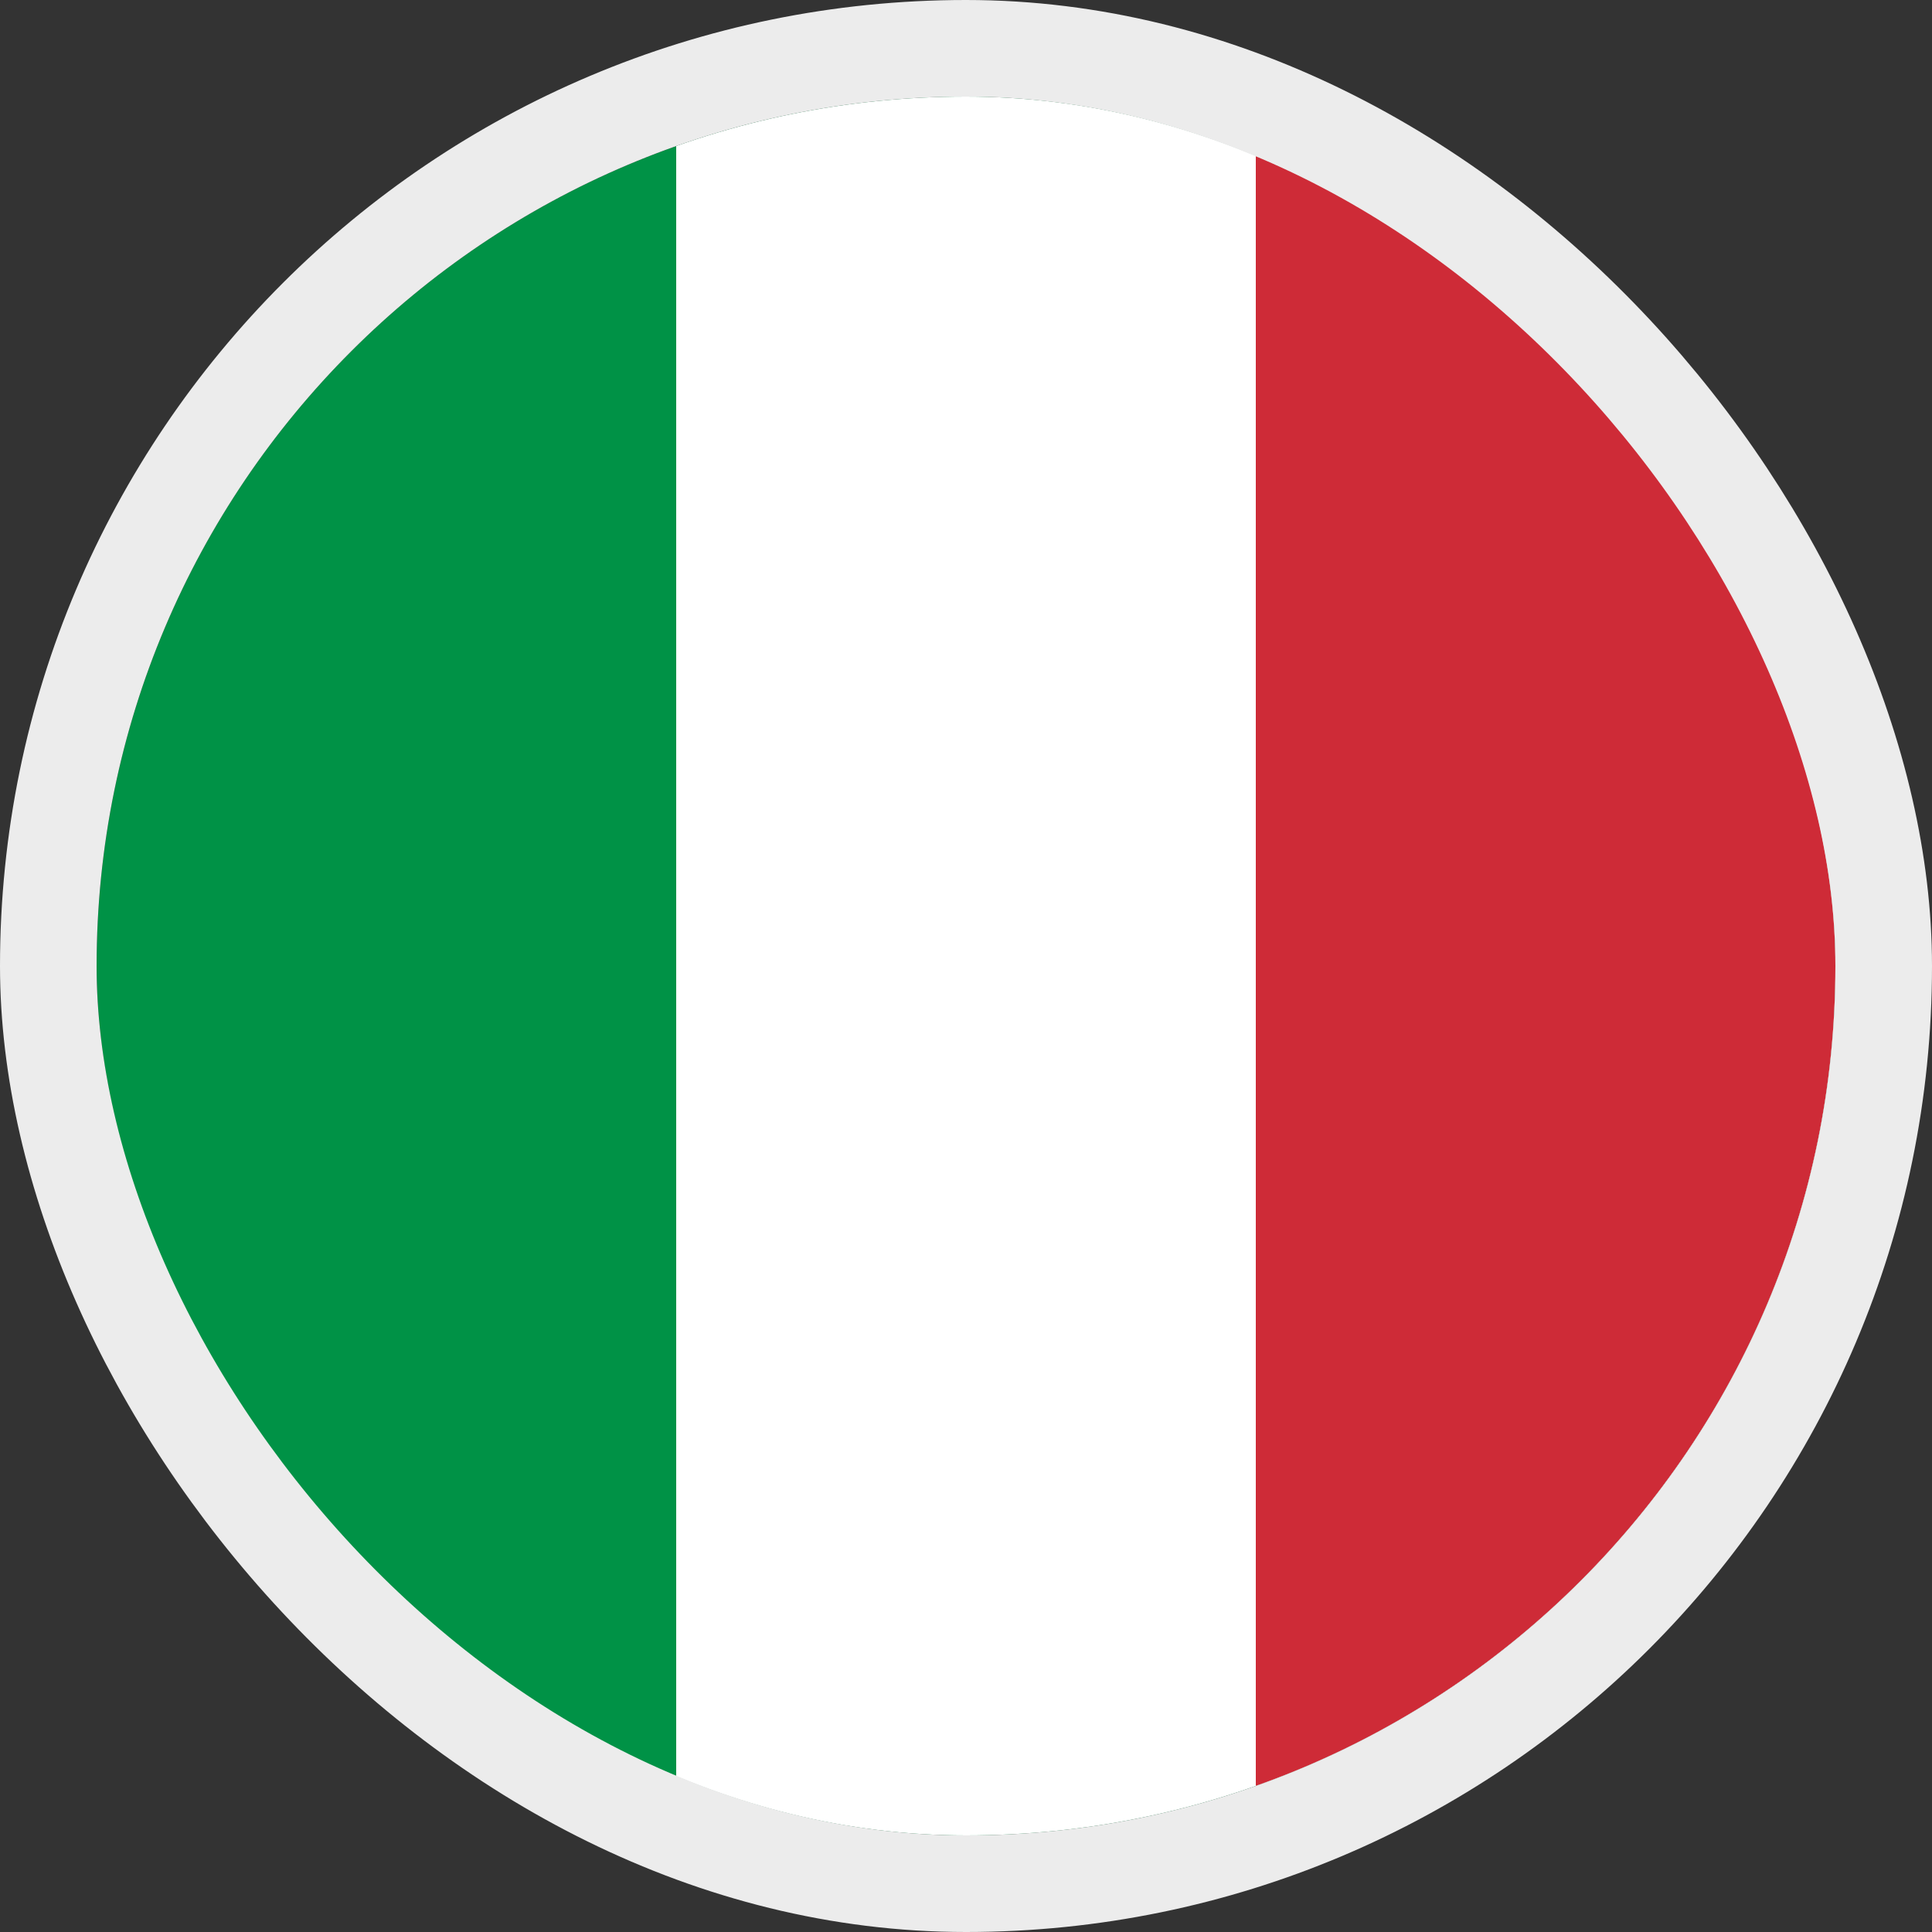 <svg width="20" height="20" viewBox="0 0 20 20" fill="none" xmlns="http://www.w3.org/2000/svg">
<rect x="0" y="0" width="20" height="20" fill="#333333" stroke="none"/>
<g clip-path="url(#clip0_1506_11612)">
<path d="M19 1H1V19H19V1Z" fill="#009246"/>
<path d="M19 1H7V19H19V1Z" fill="white"/>
<path d="M19 1H13V19H19V1Z" fill="#CE2B37"/>
</g>
<rect x="0.5" y="0.5" width="19" height="19" rx="9.5" stroke="#ECECEC"/>
<defs>
<clipPath id="clip0_1506_11612">
<rect x="1" y="1" width="18" height="18" rx="9" fill="white"/>
</clipPath>
</defs>
</svg>
